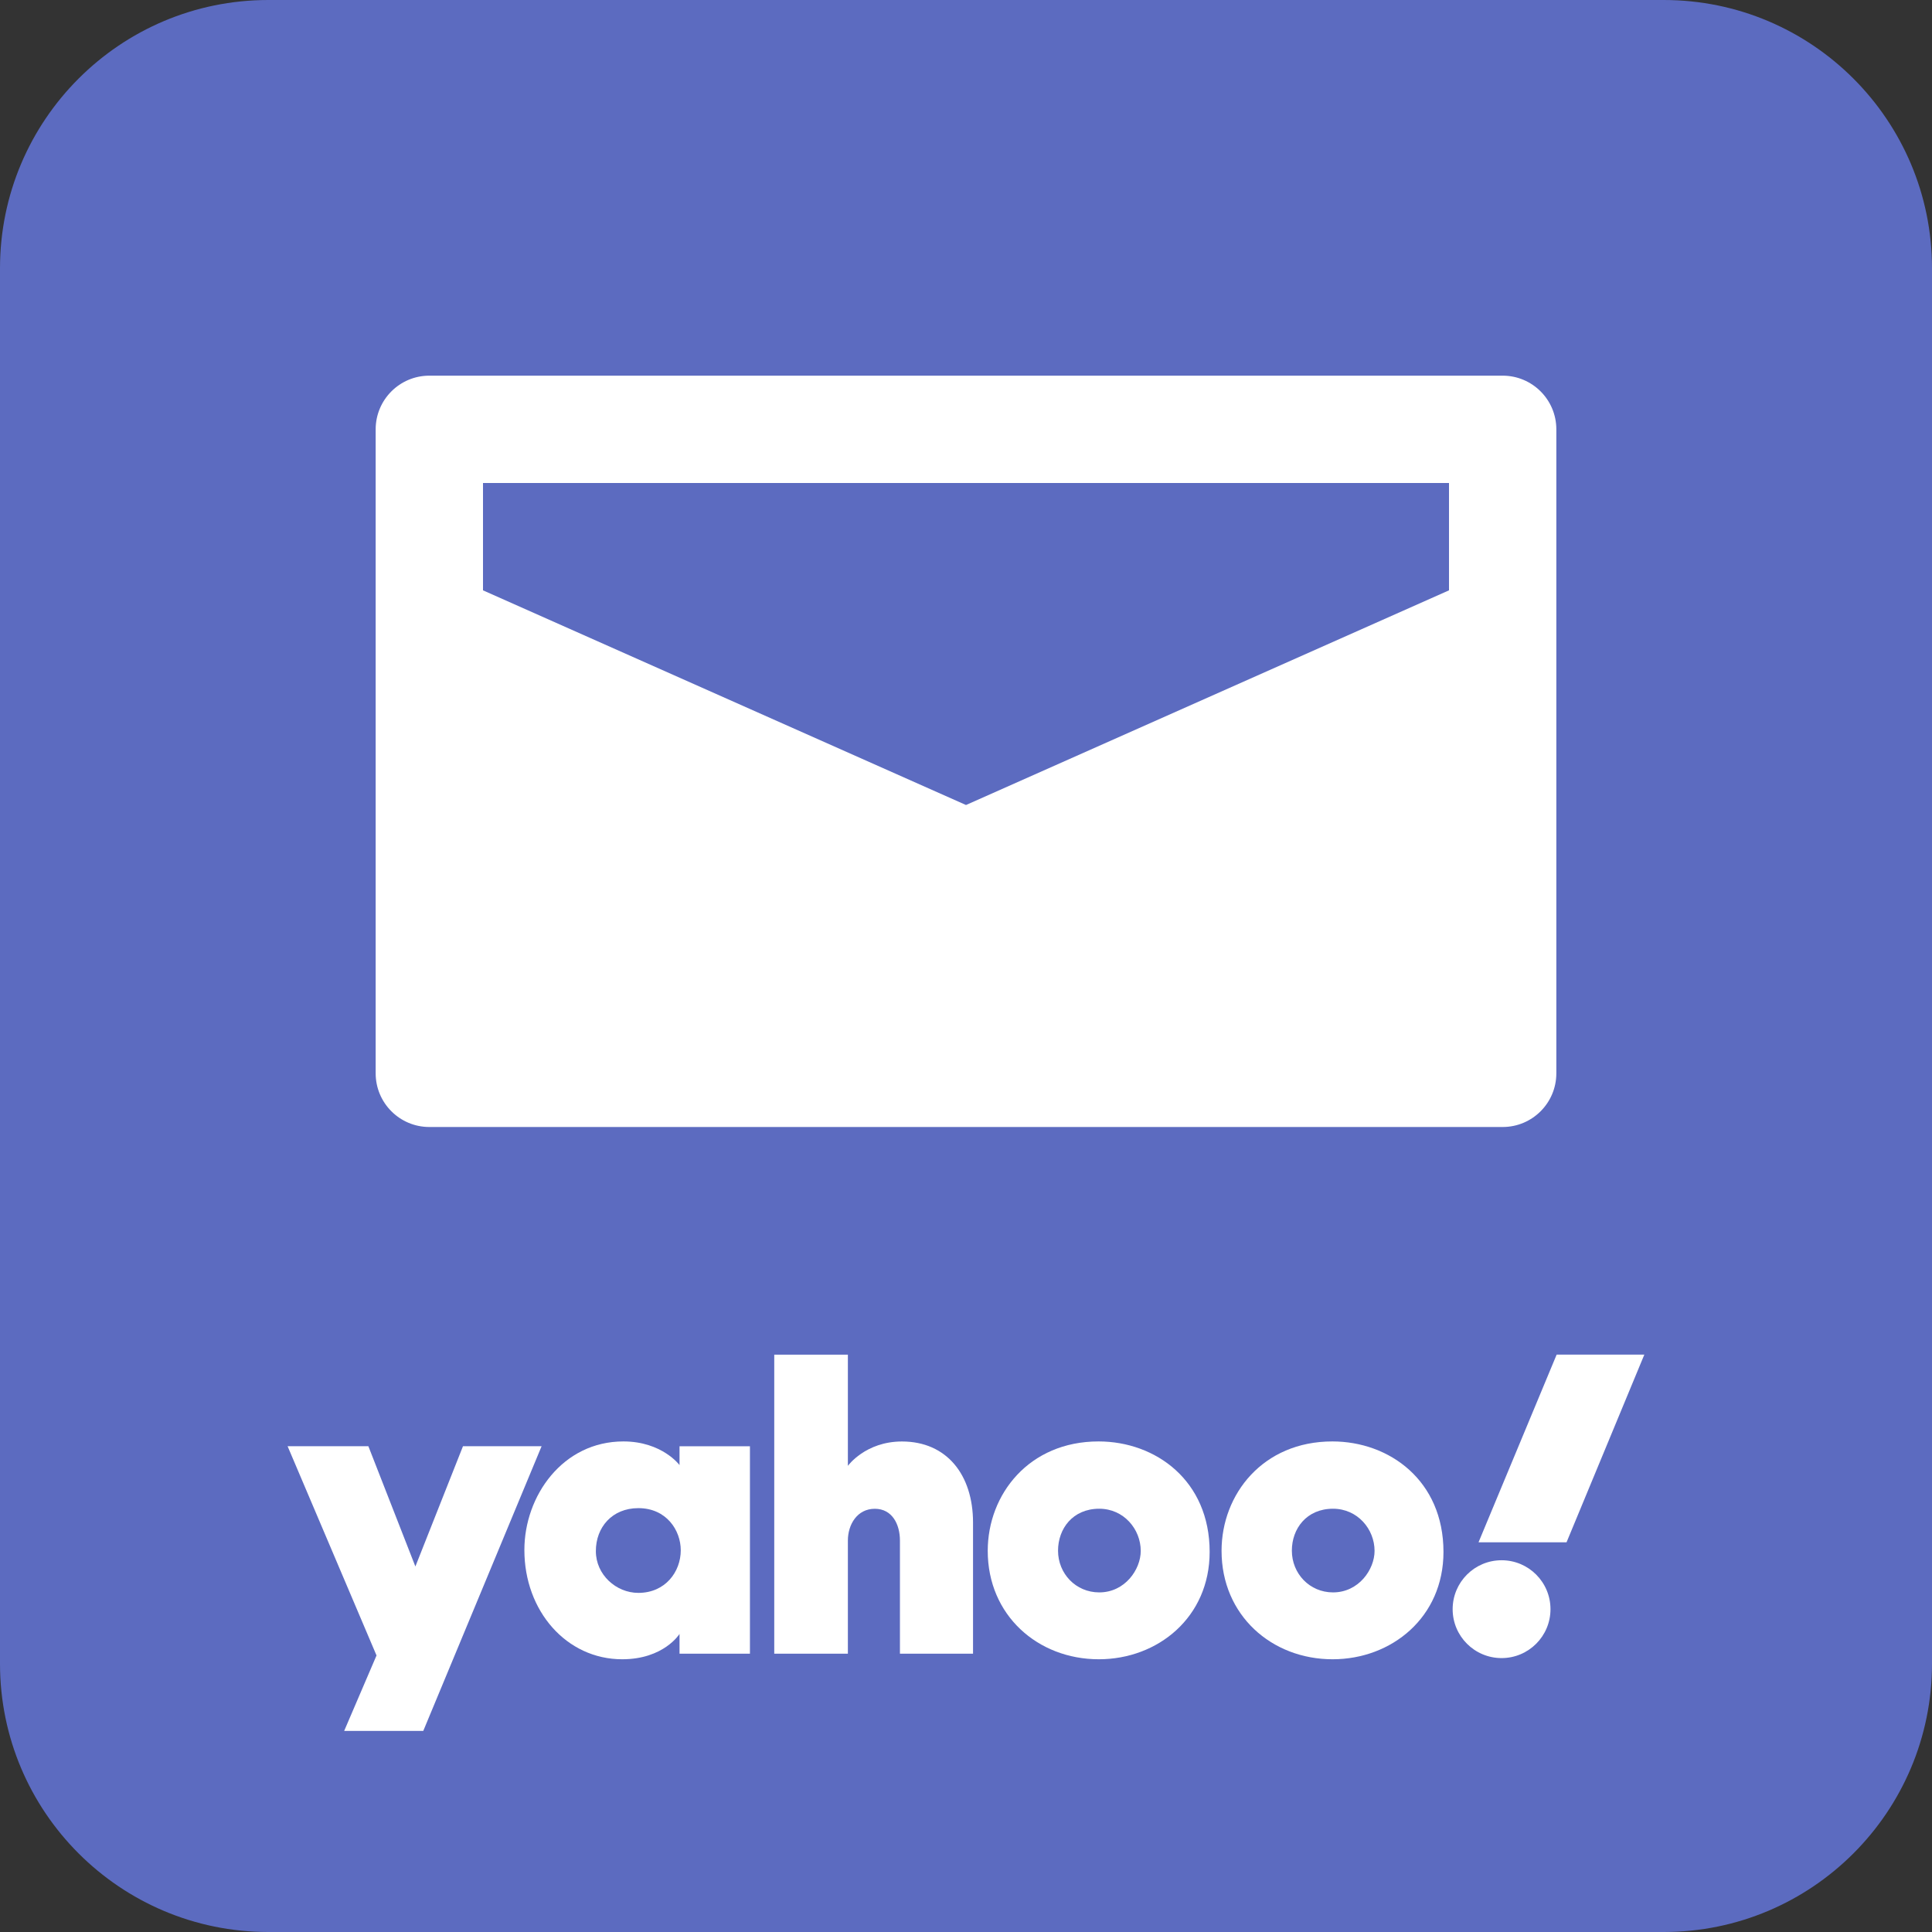 <svg width="36" height="36" viewBox="0 0 36 36" fill="none" xmlns="http://www.w3.org/2000/svg">
<rect x="0" y="0" width="36" height="36" fill="#333333" stroke="none"/>
<path d="M36 31C36 33.762 33.762 36 31 36H5C2.239 36 0 33.762 0 31V5C0 2.238 2.239 0 5 0H31C33.762 0 36 2.238 36 5V31Z" fill="#5C6BC0"/>
<path d="M28 7H8C7.448 7 7 7.448 7 8V20C7 20.552 7.448 21 8 21H28C28.552 21 29 20.552 29 20V8C29 7.448 28.552 7 28 7ZM27 11L18 15L9 11V9H27V11Z" fill="white"/>
<path d="M5.359 26.948H6.864L7.74 29.189L8.627 26.948H10.092L7.887 32.253H6.413L7.016 30.847L5.359 26.948Z" fill="white"/>
<path d="M11.616 26.859C10.486 26.859 9.771 27.873 9.771 28.882C9.771 30.018 10.555 30.918 11.594 30.918C12.37 30.918 12.662 30.446 12.662 30.446V30.814H13.974V26.949H12.662V27.3C12.663 27.3 12.336 26.859 11.616 26.859ZM11.895 28.102C12.417 28.102 12.685 28.514 12.685 28.887C12.685 29.288 12.397 29.681 11.895 29.681C11.479 29.681 11.103 29.341 11.103 28.904C11.102 28.46 11.405 28.102 11.895 28.102Z" fill="white"/>
<path d="M14.427 30.814V25.242H15.799V27.314C15.799 27.314 16.125 26.86 16.807 26.86C17.642 26.86 18.131 27.482 18.131 28.371V30.814H16.769V28.706C16.769 28.405 16.626 28.114 16.301 28.114C15.971 28.114 15.799 28.409 15.799 28.706V30.814H14.427Z" fill="white"/>
<path d="M20.47 26.859C19.176 26.859 18.405 27.843 18.405 28.898C18.405 30.098 19.338 30.918 20.475 30.918C21.576 30.918 22.54 30.135 22.54 28.918C22.541 27.587 21.532 26.859 20.47 26.859ZM20.483 28.113C20.94 28.113 21.256 28.494 21.256 28.899C21.256 29.245 20.962 29.672 20.483 29.672C20.044 29.672 19.715 29.32 19.715 28.895C19.715 28.486 19.988 28.113 20.483 28.113Z" fill="white"/>
<path d="M24.827 26.859C23.532 26.859 22.762 27.843 22.762 28.898C22.762 30.098 23.695 30.918 24.831 30.918C25.933 30.918 26.897 30.135 26.897 28.918C26.897 27.587 25.888 26.859 24.827 26.859ZM24.839 28.113C25.297 28.113 25.613 28.494 25.613 28.899C25.613 29.245 25.318 29.672 24.839 29.672C24.401 29.672 24.072 29.32 24.072 28.895C24.071 28.486 24.345 28.113 24.839 28.113Z" fill="white"/>
<path d="M27.98 30.896C28.483 30.896 28.891 30.488 28.891 29.985C28.891 29.481 28.483 29.073 27.98 29.073C27.476 29.073 27.068 29.481 27.068 29.985C27.068 30.488 27.476 30.896 27.98 30.896Z" fill="white"/>
<path d="M29.19 28.739H27.55L29.006 25.241H30.64L29.19 28.739Z" fill="white"/>
</svg>
